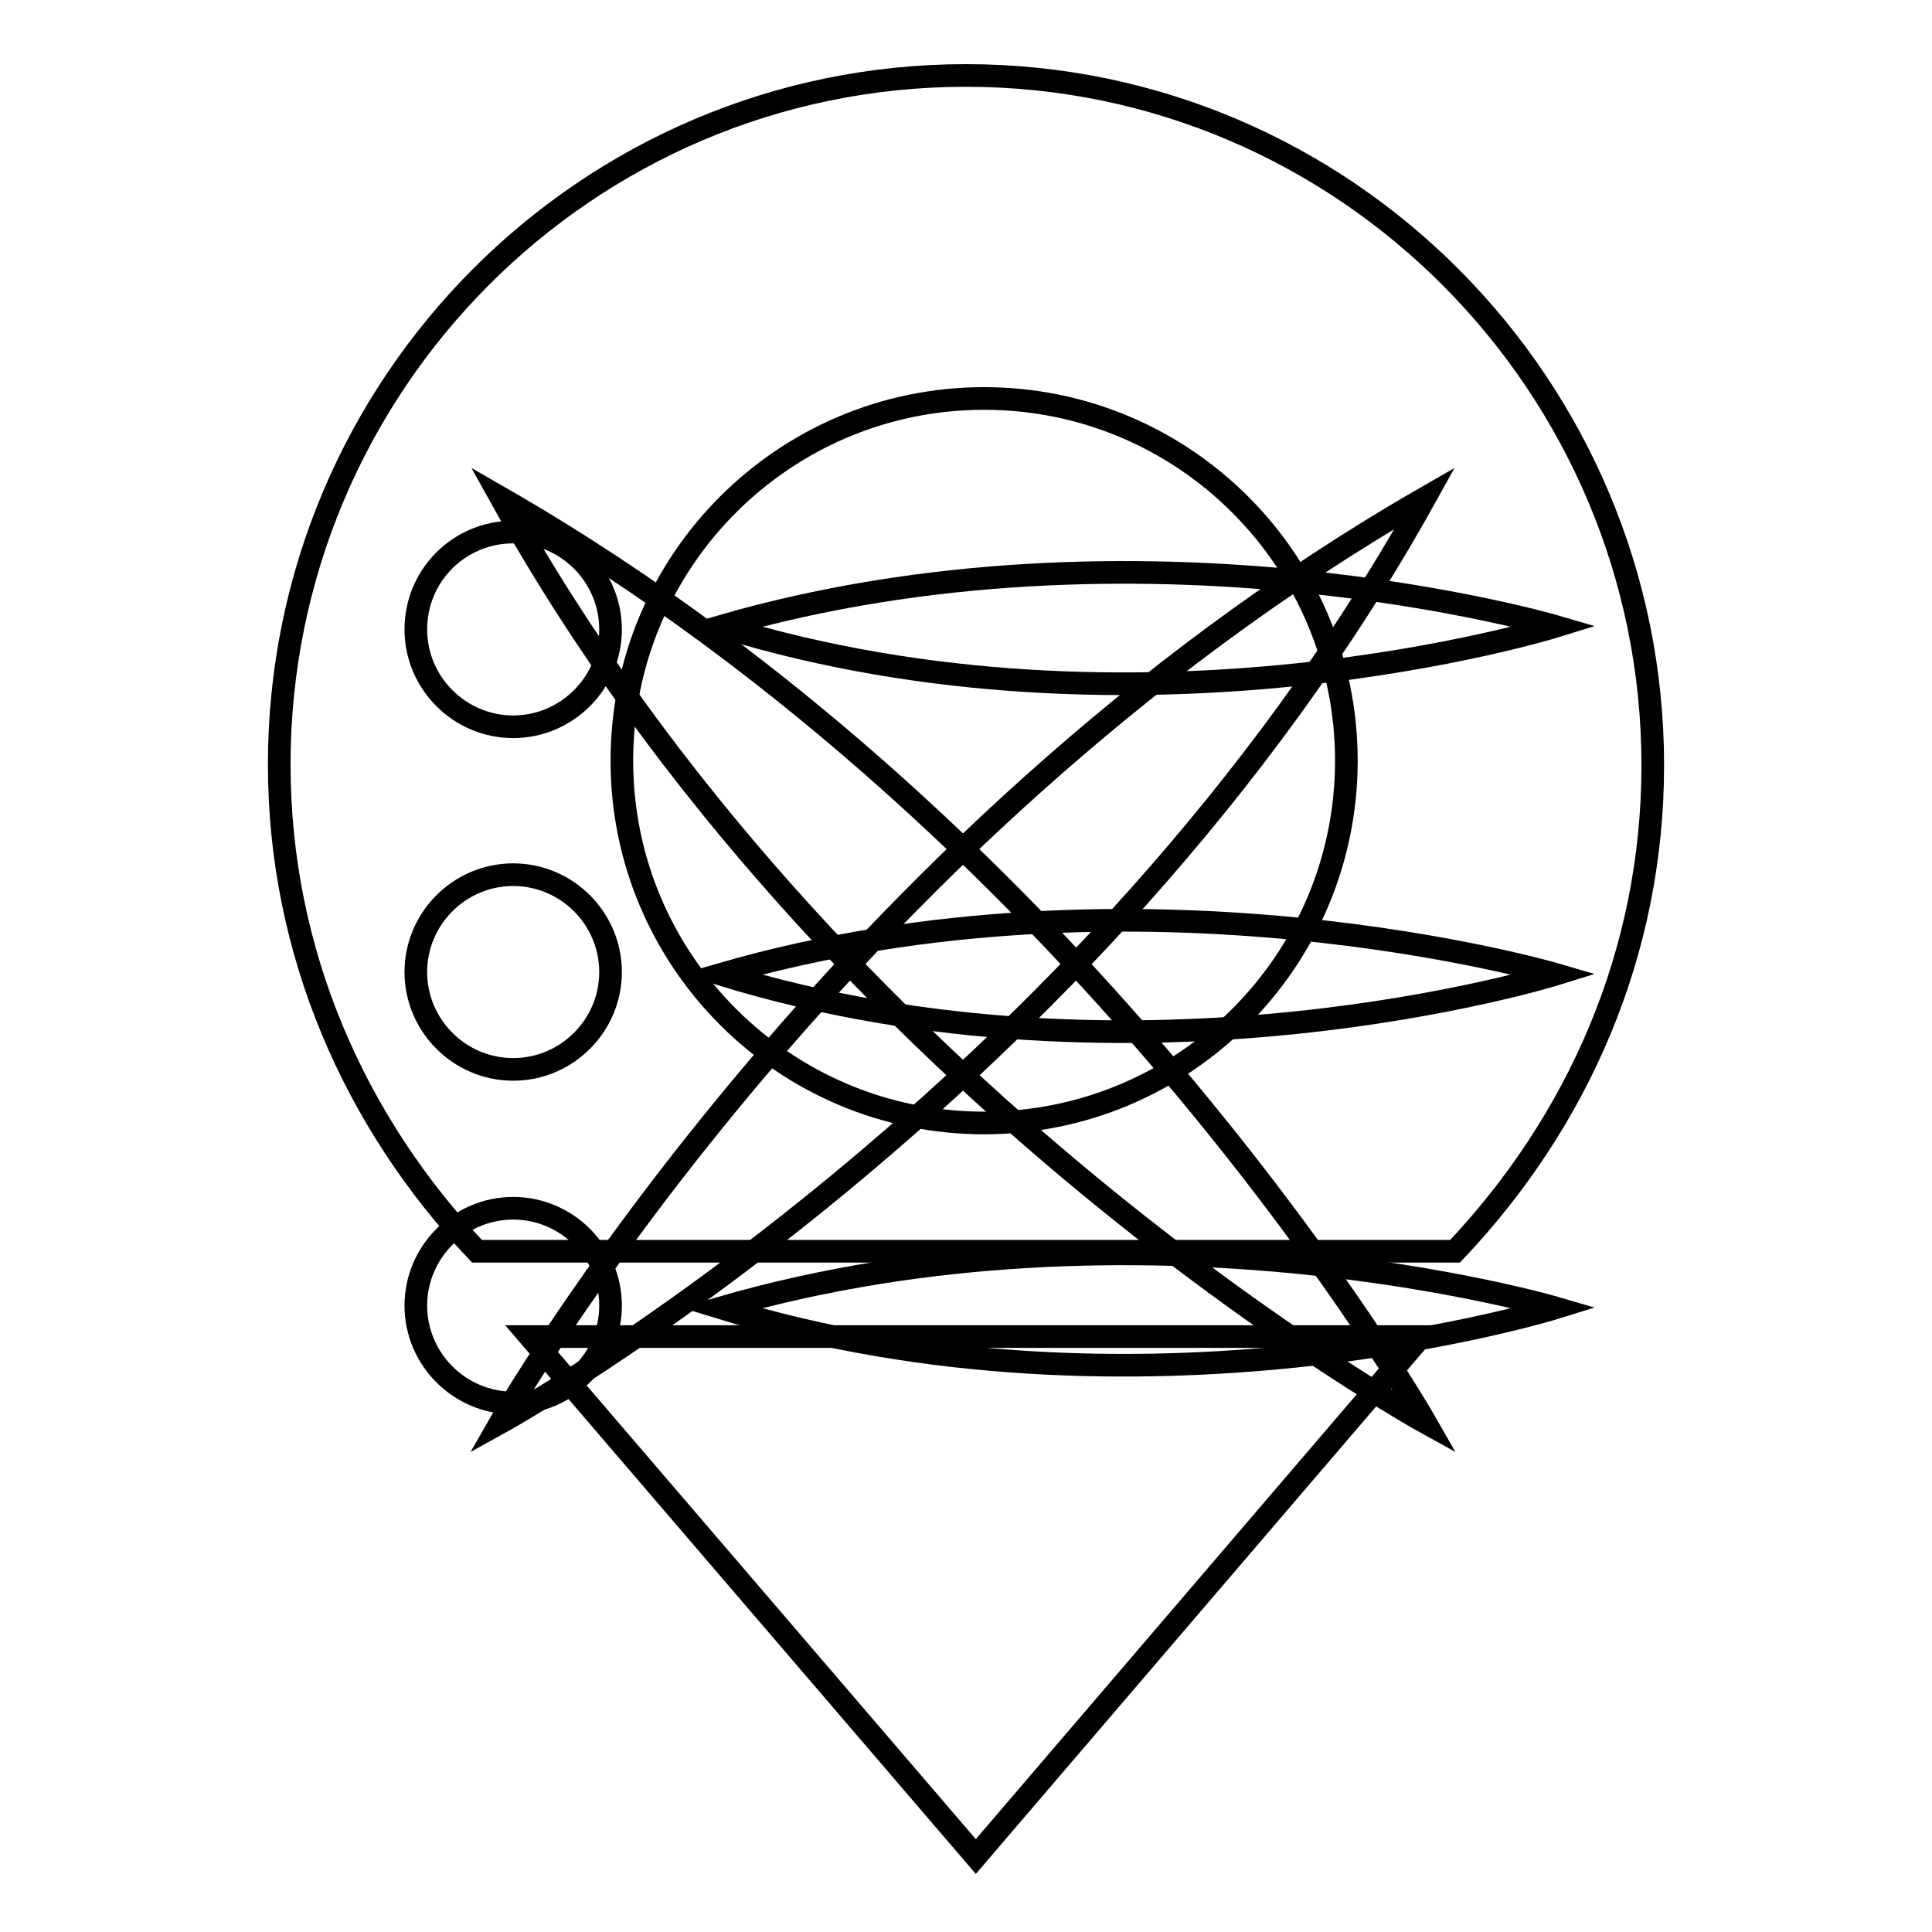 <?xml version="1.0" encoding="utf-8"?>
<!-- Svg Vector Icons : http://www.onlinewebfonts.com/icon -->
<!DOCTYPE svg PUBLIC "-//W3C//DTD SVG 1.1//EN" "http://www.w3.org/Graphics/SVG/1.1/DTD/svg11.dtd">
<svg version="1.1" xmlns="http://www.w3.org/2000/svg" xmlns:xlink="http://www.w3.org/1999/xlink" x="0px" y="0px" viewBox="0 0 256 256" enable-background="new 0 0 256 256" xml:space="preserve">
<g> <path stroke-width="3" fill-opacity="0" stroke="#000000"  d="M66.3,188.5c0,0,44.2-77.5,122.5-122.5C144.8,145.2,66.3,188.5,66.3,188.5z"/> <path stroke-width="3" fill-opacity="0" stroke="#000000"  d="M188.9,188.5c0,0-44.2-77.5-122.5-122.5C110.4,145.2,188.9,188.5,188.9,188.5z"/> <path stroke-width="3" fill-opacity="0" stroke="#000000"  d="M55.1,83.4c0,7.1,5.8,12.9,12.9,12.9s12.9-5.8,12.9-12.9c0-7.1-5.8-12.9-12.9-12.9S55.1,76.2,55.1,83.4z"/> <path stroke-width="3" fill-opacity="0" stroke="#000000"  d="M55.1,128.8c0,7.1,5.8,12.9,12.9,12.9s12.9-5.8,12.9-12.9c0-7.1-5.8-12.9-12.9-12.9S55.1,121.7,55.1,128.8z "/> <path stroke-width="3" fill-opacity="0" stroke="#000000"  d="M55.1,173c0,7.1,5.8,12.9,12.9,12.9s12.9-5.8,12.9-12.9c0-7.1-5.8-12.9-12.9-12.9S55.1,165.9,55.1,173z"/> <path stroke-width="3" fill-opacity="0" stroke="#000000"  d="M206.1,83c0,0-54.9-16.1-110.6,0C151.1,100.1,206.1,83,206.1,83z M206.1,129.1c0,0-54.9-16.1-110.6,0 C151.1,146.2,206.1,129.1,206.1,129.1z M206.1,173.3c0,0-54.9-16.1-110.6,0C151.1,190.4,206.1,173.3,206.1,173.3z"/> <path stroke-width="3" fill-opacity="0" stroke="#000000"  d="M192.8,165.8H63.2C47,148.7,37,126.2,37,101.3C37,51,77.7,10,128,10c50.3,0,91,41.2,91,91.4 C219,126.4,209,148.7,192.8,165.8L192.8,165.8z M130.4,52.8c-26.5,0-48,21.5-48,48s21.5,48,48,48c26.5,0,48-21.5,48-48 S156.9,52.8,130.4,52.8L130.4,52.8z M70.2,177.1h118.1l-59,68.9L70.2,177.1z"/></g>
</svg>